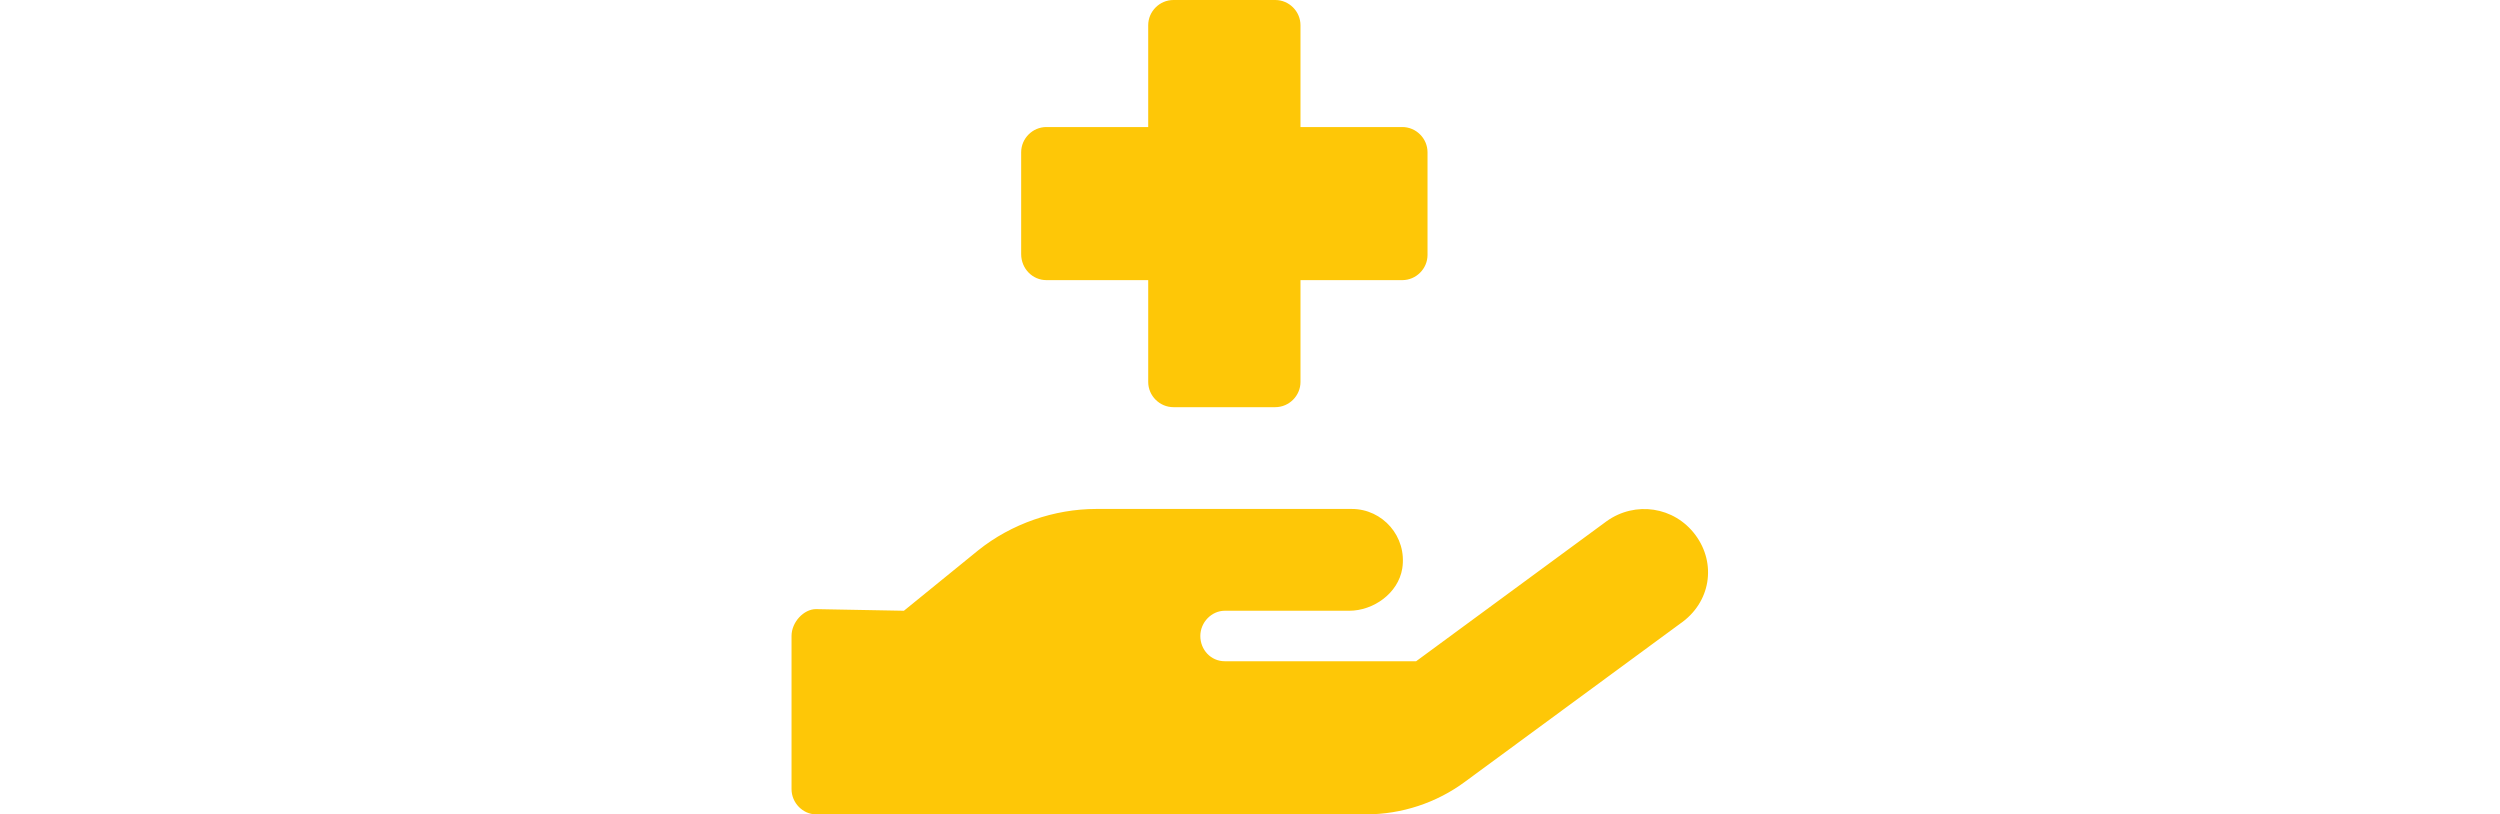 <?xml version="1.0" encoding="UTF-8"?>
<svg xmlns="http://www.w3.org/2000/svg" xmlns:xlink="http://www.w3.org/1999/xlink" version="1.1" id="Ebene_1" x="0px" y="0px" viewBox="0 0 307 100" style="enable-background:new 0 0 307 100;" xml:space="preserve">
<style type="text/css">
	.st0{fill:#FEC707;}
</style>
<path class="st0" d="M128.5,34.4H141v12.5c0,1.7,1.4,3.1,3.1,3.1h12.5c1.7,0,3.1-1.4,3.1-3.1V34.4h12.5c1.7,0,3.1-1.4,3.1-3.1V18.7  c0-1.7-1.4-3.1-3.1-3.1h-12.5V3.1c0-1.7-1.4-3.1-3.1-3.1h-12.5c-1.7,0-3.1,1.4-3.1,3.1v12.5h-12.5c-1.7,0-3.1,1.4-3.1,3.1v12.5  C125.4,33,126.8,34.4,128.5,34.4z M208.2,65.7c-2.6-3.5-7.4-4.2-10.9-1.7l-23.4,17.2h-23.5c-1.7,0-3-1.4-3-3.1c0-1.7,1.4-3.1,3-3.1  h15.3c2.9,0,6-2.1,6.5-5.2c0.6-3.9-2.4-7.3-6.2-7.3h-31.4c-5.1,0-10.4,1.8-14.5,5.1L111,75l-10.8-0.2c-1.5,0-3,1.6-3,3.3v18.8  c0,1.7,1.4,3.1,3,3.1h67.6c4.3,0,8.6-1.4,12.1-4l26.4-19.4C210.1,74,210.8,69.2,208.2,65.7z"></path>
</svg>
